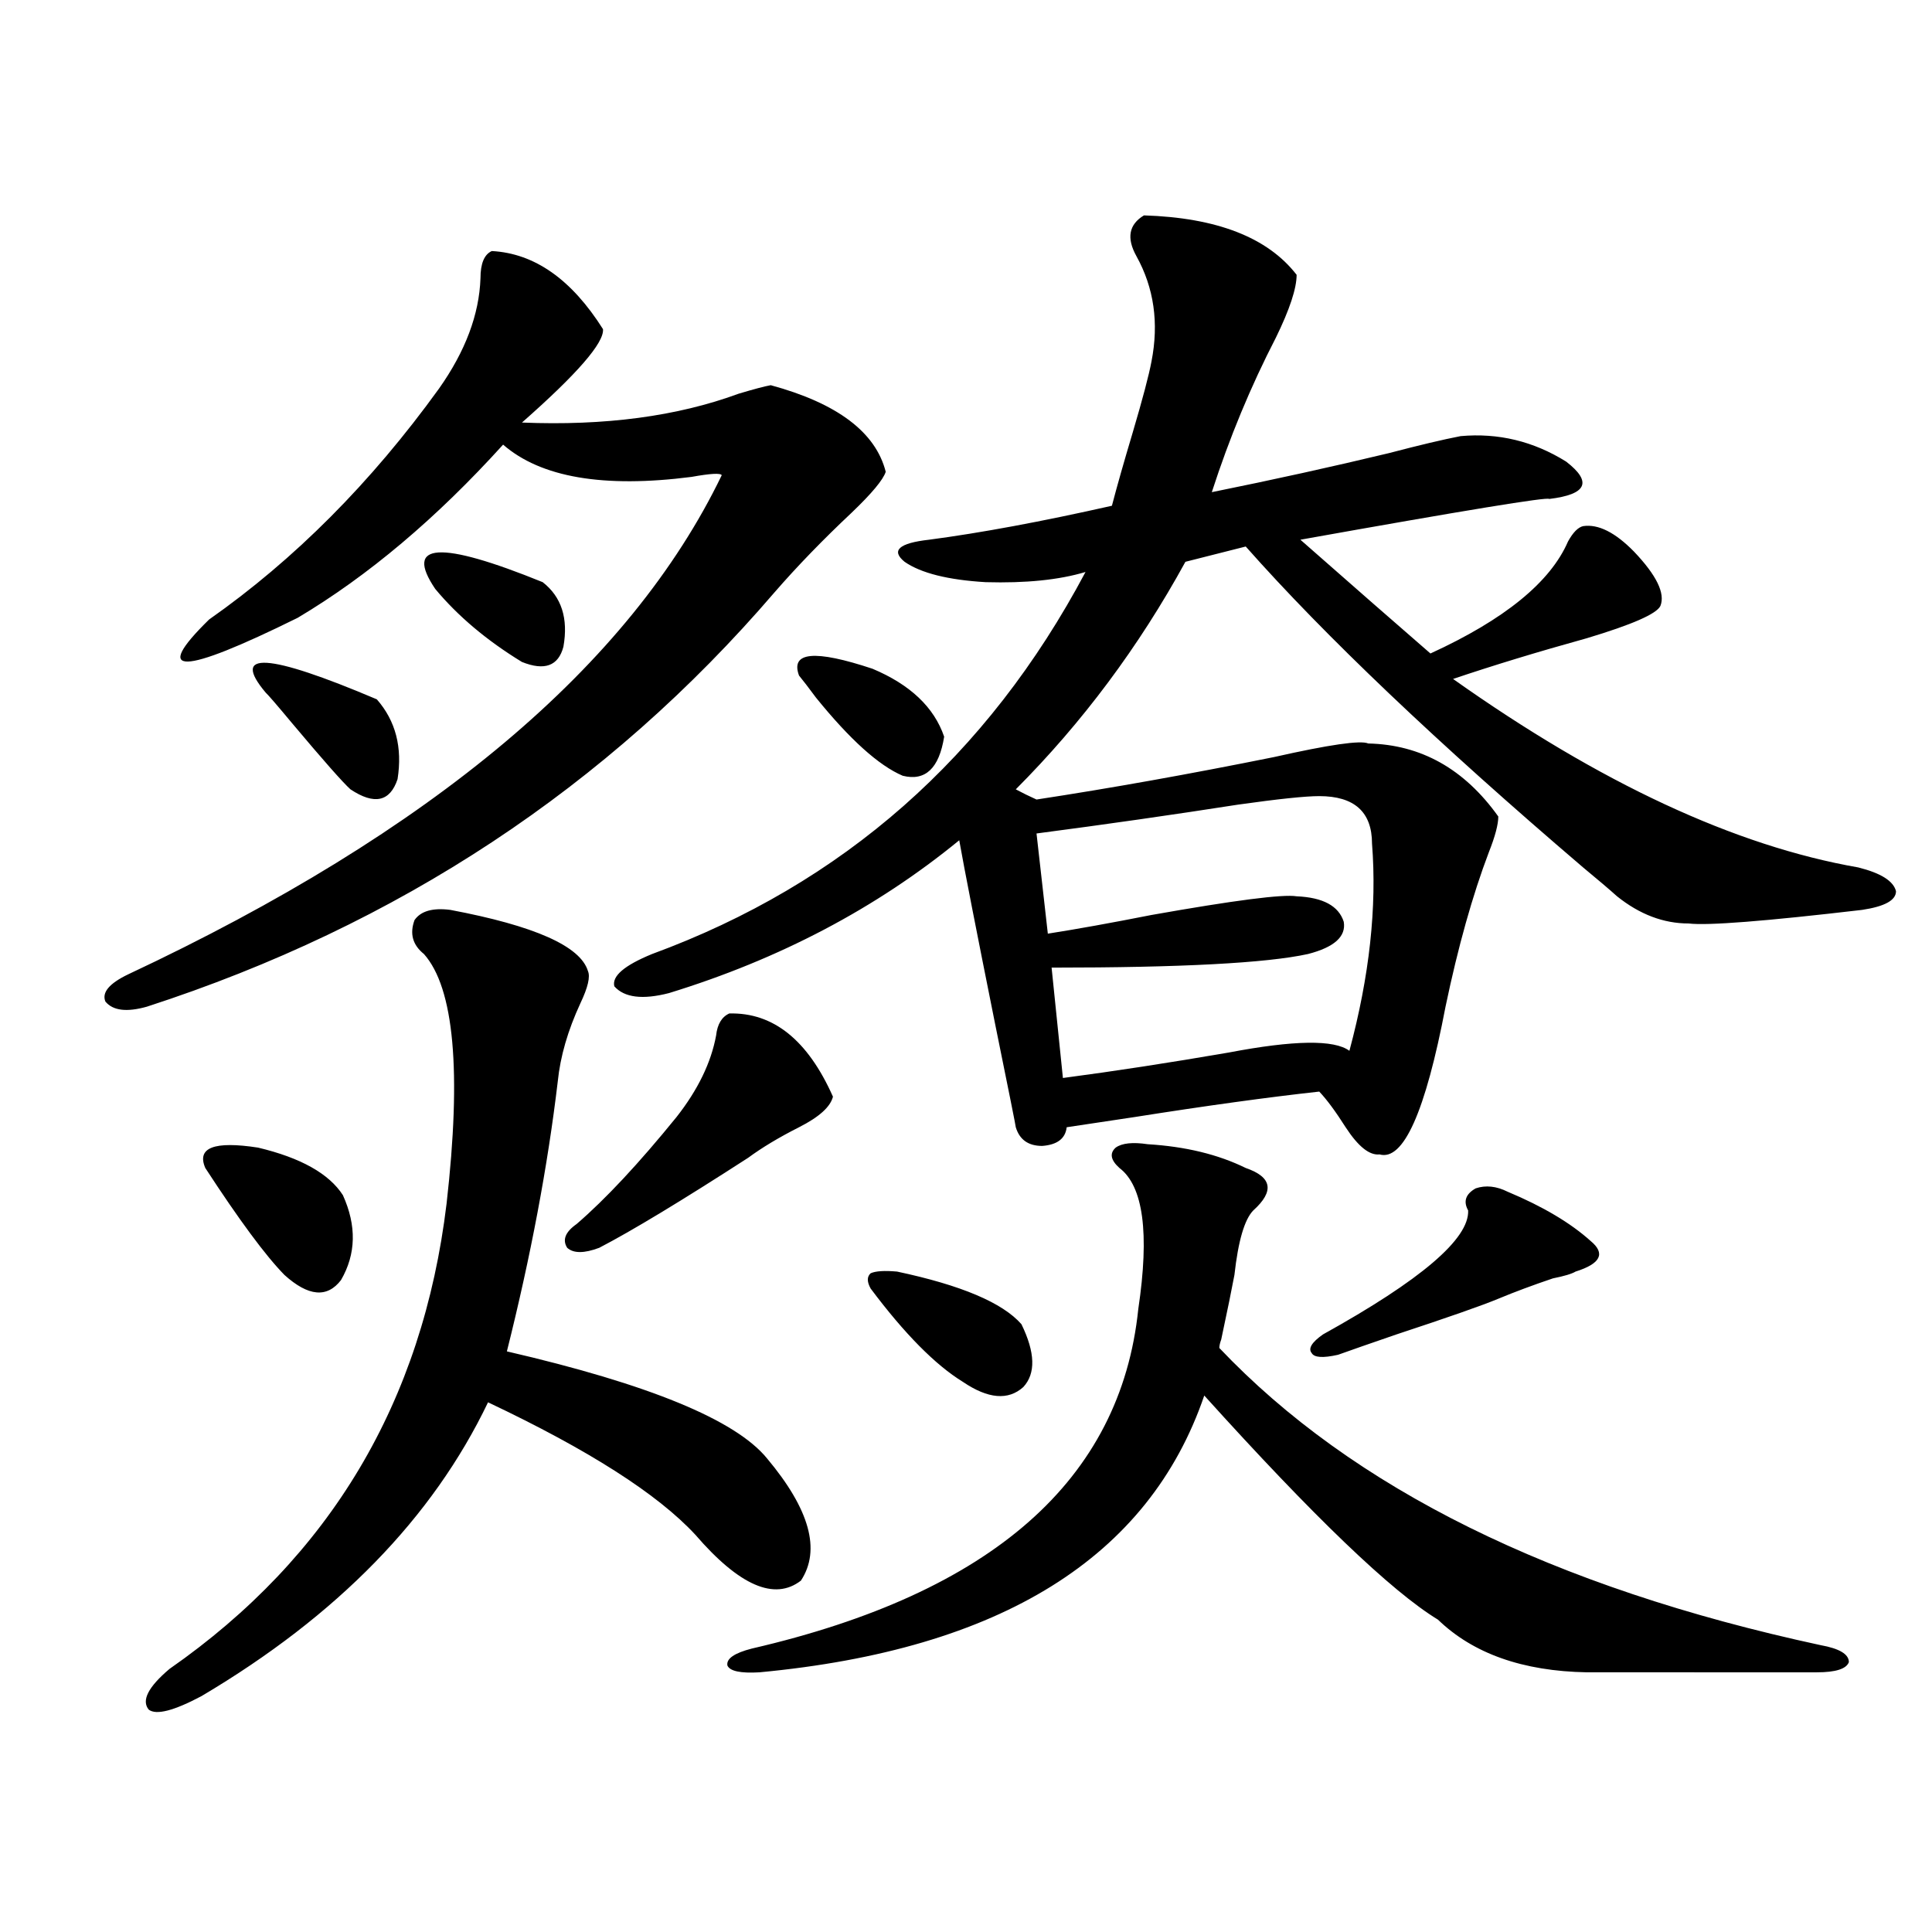 <?xml version="1.0" encoding="utf-8"?>
<!-- Generator: Adobe Illustrator 16.0.0, SVG Export Plug-In . SVG Version: 6.00 Build 0)  -->
<!DOCTYPE svg PUBLIC "-//W3C//DTD SVG 1.1//EN" "http://www.w3.org/Graphics/SVG/1.1/DTD/svg11.dtd">
<svg version="1.1" id="图层_1" xmlns="http://www.w3.org/2000/svg" xmlns:xlink="http://www.w3.org/1999/xlink" x="0px" y="0px"
	 width="1000px" height="1000px" viewBox="0 0 1000 1000" enable-background="new 0 0 1000 1000" xml:space="preserve">
<path d="M254.555,129.941c22.104,1.181,41.295,14.653,57.56,40.43c0.641,7.031-13.338,23.153-41.95,48.34
	c42.926,1.758,80.318-3.214,112.192-14.941c7.805-2.335,13.323-3.804,16.585-4.395c34.466,9.38,54.298,24.321,59.511,44.824
	c-1.311,4.106-7.164,11.138-17.561,21.094c-14.969,14.063-28.292,27.837-39.999,41.309
	c-86.507,100.786-194.797,172.266-324.87,214.453c-10.411,2.938-17.561,2.06-21.463-2.637c-1.951-4.683,1.951-9.366,11.707-14.063
	c157.39-73.828,259.826-159.961,307.31-258.398c-0.655-1.167-5.854-0.879-15.609,0.879c-45.532,5.864-78.047,0.302-97.559-16.699
	c-34.48,38.095-69.922,67.978-106.339,89.648c-60.486,29.883-75.775,30.185-45.853,0.879c44.222-31.05,83.9-70.89,119.021-119.531
	c13.658-19.336,20.808-38.37,21.463-57.129C248.701,136.396,250.652,131.699,254.555,129.941z M233.092,470.957
	c43.566,8.212,67.315,18.759,71.218,31.641c1.296,2.938,0,8.501-3.902,16.699c-6.509,14.063-10.411,27.548-11.707,40.43
	c-5.213,43.945-13.993,90.527-26.341,139.746c73.489,17.001,118.366,35.458,134.631,55.371
	c22.104,26.367,27.957,47.461,17.561,63.281c-13.658,10.547-31.874,2.637-54.633-23.73c-19.512-21.094-55.288-43.945-107.314-68.555
	c-28.627,59.766-78.047,110.44-148.289,152.051c-14.313,7.608-23.414,9.956-27.316,7.031c-3.902-4.696-0.335-11.728,10.731-21.094
	c83.245-58.008,131.049-138.276,143.411-240.82c7.805-68.555,3.902-111.621-11.707-129.199c-5.854-4.683-7.484-10.547-4.878-17.578
	C217.803,471.548,223.977,469.79,233.092,470.957z M177.483,618.613c7.149,15.82,6.829,30.474-0.976,43.945
	c-7.164,9.38-16.92,8.501-29.268-2.637c-9.756-9.956-23.414-28.413-40.975-55.371c-4.558-10.547,4.543-14.063,27.316-10.547
	C155.686,599.277,170.319,607.489,177.483,618.613z M137.484,358.457c-18.216-21.671,0.976-20.503,57.56,3.516
	c9.756,11.138,13.323,24.911,10.731,41.309c-3.902,11.728-12.042,13.485-24.39,5.273c-3.902-3.516-13.993-14.941-30.243-34.277
	C143.338,364.911,138.78,359.638,137.484,358.457z M225.287,304.844c-16.265-24.019,2.271-25.187,55.608-3.516
	c9.756,7.622,13.323,18.759,10.731,33.398c-2.606,9.97-9.756,12.606-21.463,7.91C251.948,331.513,236.994,318.906,225.287,304.844z
	 M431.136,567.637c-1.311,5.273-7.164,10.547-17.561,15.82c-10.411,5.273-19.191,10.547-26.341,15.82
	c-34.48,22.274-60.166,37.793-77.071,46.582c-7.805,2.938-13.338,2.938-16.585,0c-2.606-4.093-0.976-8.198,4.878-12.305
	c14.954-12.882,32.194-31.339,51.706-55.371c11.052-14.063,17.881-28.125,20.487-42.188c0.641-5.851,2.927-9.668,6.829-11.426
	C400.237,523.993,418.118,538.345,431.136,567.637z M525.768,583.457c0-0.577-3.582-18.457-10.731-53.613
	c-9.756-48.628-15.944-80.269-18.536-94.922c-42.926,35.156-93.016,61.523-150.24,79.102c-13.658,3.516-23.094,2.349-28.292-3.516
	c-1.311-5.273,5.198-10.835,19.512-16.699c98.854-36.323,173.654-102.241,224.385-197.754c-13.658,4.106-30.898,5.864-51.706,5.273
	c-19.512-1.167-33.505-4.683-41.95-10.547c-7.164-5.851-2.927-9.668,12.683-11.426c26.661-3.516,58.2-9.366,94.632-17.578
	c2.592-9.956,6.174-22.55,10.731-37.793c5.198-17.578,8.445-29.883,9.756-36.914c3.902-19.913,1.296-38.081-7.805-54.492
	c-5.213-9.366-3.902-16.397,3.902-21.094c37.713,1.181,64.054,11.426,79.022,30.762c0,7.031-3.582,17.88-10.731,32.52
	c-13.018,25.2-24.069,51.855-33.17,79.98c31.859-6.44,62.438-13.184,91.705-20.215c15.609-4.093,27.957-7.031,37.072-8.789
	c19.512-1.758,37.713,2.637,54.633,13.184c13.658,10.547,10.731,17.001-8.78,19.336c-0.655-1.167-43.581,5.864-128.777,21.094
	c27.316,24.032,49.755,43.657,67.315,58.887c38.368-17.578,62.103-36.914,71.218-58.008c2.592-4.683,5.198-7.319,7.805-7.91
	c7.805-1.167,16.585,3.228,26.341,13.184c11.707,12.305,16.25,21.685,13.658,28.125c-1.951,4.106-14.634,9.668-38.048,16.699
	c-25.365,7.031-48.459,14.063-69.267,21.094c76.096,53.915,146.003,86.435,209.751,97.559c11.707,2.938,18.201,7.031,19.512,12.305
	c0,4.696-5.854,7.91-17.561,9.668c-50.09,5.864-79.998,8.212-89.754,7.031c-13.018,0-25.365-4.683-37.072-14.063
	c-3.902-3.516-9.756-8.487-17.561-14.941c-75.455-64.448-133.655-119.819-174.63-166.113l-31.219,7.91
	c-24.069,43.945-53.337,83.208-87.803,117.773c3.247,1.758,6.829,3.516,10.731,5.273c38.368-5.851,79.343-13.184,122.924-21.973
	c28.612-6.44,44.877-8.789,48.779-7.031c27.316,0.591,49.755,13.184,67.315,37.793c0,4.106-1.631,10.259-4.878,18.457
	c-8.46,22.274-15.944,48.931-22.438,79.98c-10.411,54.492-21.798,79.98-34.146,76.465c-5.213,0.591-11.066-4.093-17.561-14.063
	c-5.213-8.198-9.756-14.351-13.658-18.457c-26.676,2.938-58.535,7.333-95.607,13.184c-15.609,2.349-27.316,4.106-35.121,5.273
	c-0.655,5.864-4.878,9.091-12.683,9.668C532.262,593.125,527.719,589.911,525.768,583.457z M594.059,592.246
	c19.512,1.181,36.417,5.273,50.73,12.305c13.658,4.696,14.954,12.017,3.902,21.973c-4.558,4.696-7.805,15.82-9.756,33.398
	c-1.311,7.031-3.582,18.169-6.829,33.398c-0.655,1.758-0.976,3.228-0.976,4.395c68.932,72.661,172.679,123.926,311.212,153.809
	c9.756,1.758,14.634,4.683,14.634,8.789c-1.311,3.516-6.829,5.273-16.585,5.273H821.37c-33.17-0.591-58.87-9.668-77.071-27.246
	c-24.069-14.653-64.389-53.312-120.973-116.016c-28.627,83.798-105.363,131.534-230.238,143.262
	c-9.756,0.577-15.289-0.591-16.585-3.516c-0.655-3.516,3.567-6.454,12.683-8.789c124.22-28.716,190.88-87.3,199.995-175.781
	c5.854-39.249,2.592-63.569-9.756-72.949c-4.558-4.093-5.213-7.608-1.951-10.547C580.721,591.669,586.254,591.079,594.059,592.246z
	 M467.232,401.523c-12.362-5.273-27.316-18.745-44.877-40.43c-3.902-5.273-6.829-9.077-8.78-11.426
	c-4.558-12.305,8.125-13.472,38.048-3.516c19.512,8.212,31.859,19.927,37.072,35.156
	C486.089,397.72,478.939,404.462,467.232,401.523z M464.306,658.164c33.17,7.031,54.633,16.122,64.389,27.246
	c7.149,14.653,7.47,25.488,0.976,32.52c-7.805,7.031-18.216,6.152-31.219-2.637c-14.313-8.789-30.243-24.897-47.804-48.34
	c-1.951-3.516-1.951-6.152,0-7.91C453.239,657.876,457.797,657.587,464.306,658.164z M682.837,412.07
	c-7.164,0-21.143,1.47-41.95,4.395c-33.825,5.273-68.626,10.259-104.388,14.941l5.854,51.855
	c14.954-2.335,32.835-5.562,53.657-9.668c42.926-7.608,67.956-10.835,75.12-9.668c13.658,0.591,21.783,4.985,24.39,13.184
	c1.296,7.622-4.878,13.184-18.536,16.699c-21.463,4.696-65.699,7.031-132.68,7.031l5.854,57.129
	c26.661-3.516,55.273-7.91,85.852-13.184c33.811-6.44,54.633-6.729,62.438-0.879c10.396-38.672,14.299-74.405,11.707-107.227
	C710.153,420.282,701.038,412.07,682.837,412.07z M780.396,616.855c18.201,7.622,32.515,16.122,42.926,25.488
	c7.805,6.454,5.198,11.728-7.805,15.82c-1.951,1.181-5.854,2.349-11.707,3.516c-10.411,3.516-19.847,7.031-28.292,10.547
	c-8.46,3.516-26.021,9.668-52.682,18.457c-13.658,4.696-23.749,8.212-30.243,10.547c-7.805,1.758-12.362,1.47-13.658-0.879
	c-1.951-2.335,0-5.562,5.854-9.668c50.73-28.125,75.761-49.507,75.12-64.16c-2.606-4.683-1.311-8.487,3.902-11.426
	C769.009,613.34,774.542,613.931,780.396,616.855z"/>
</svg>
